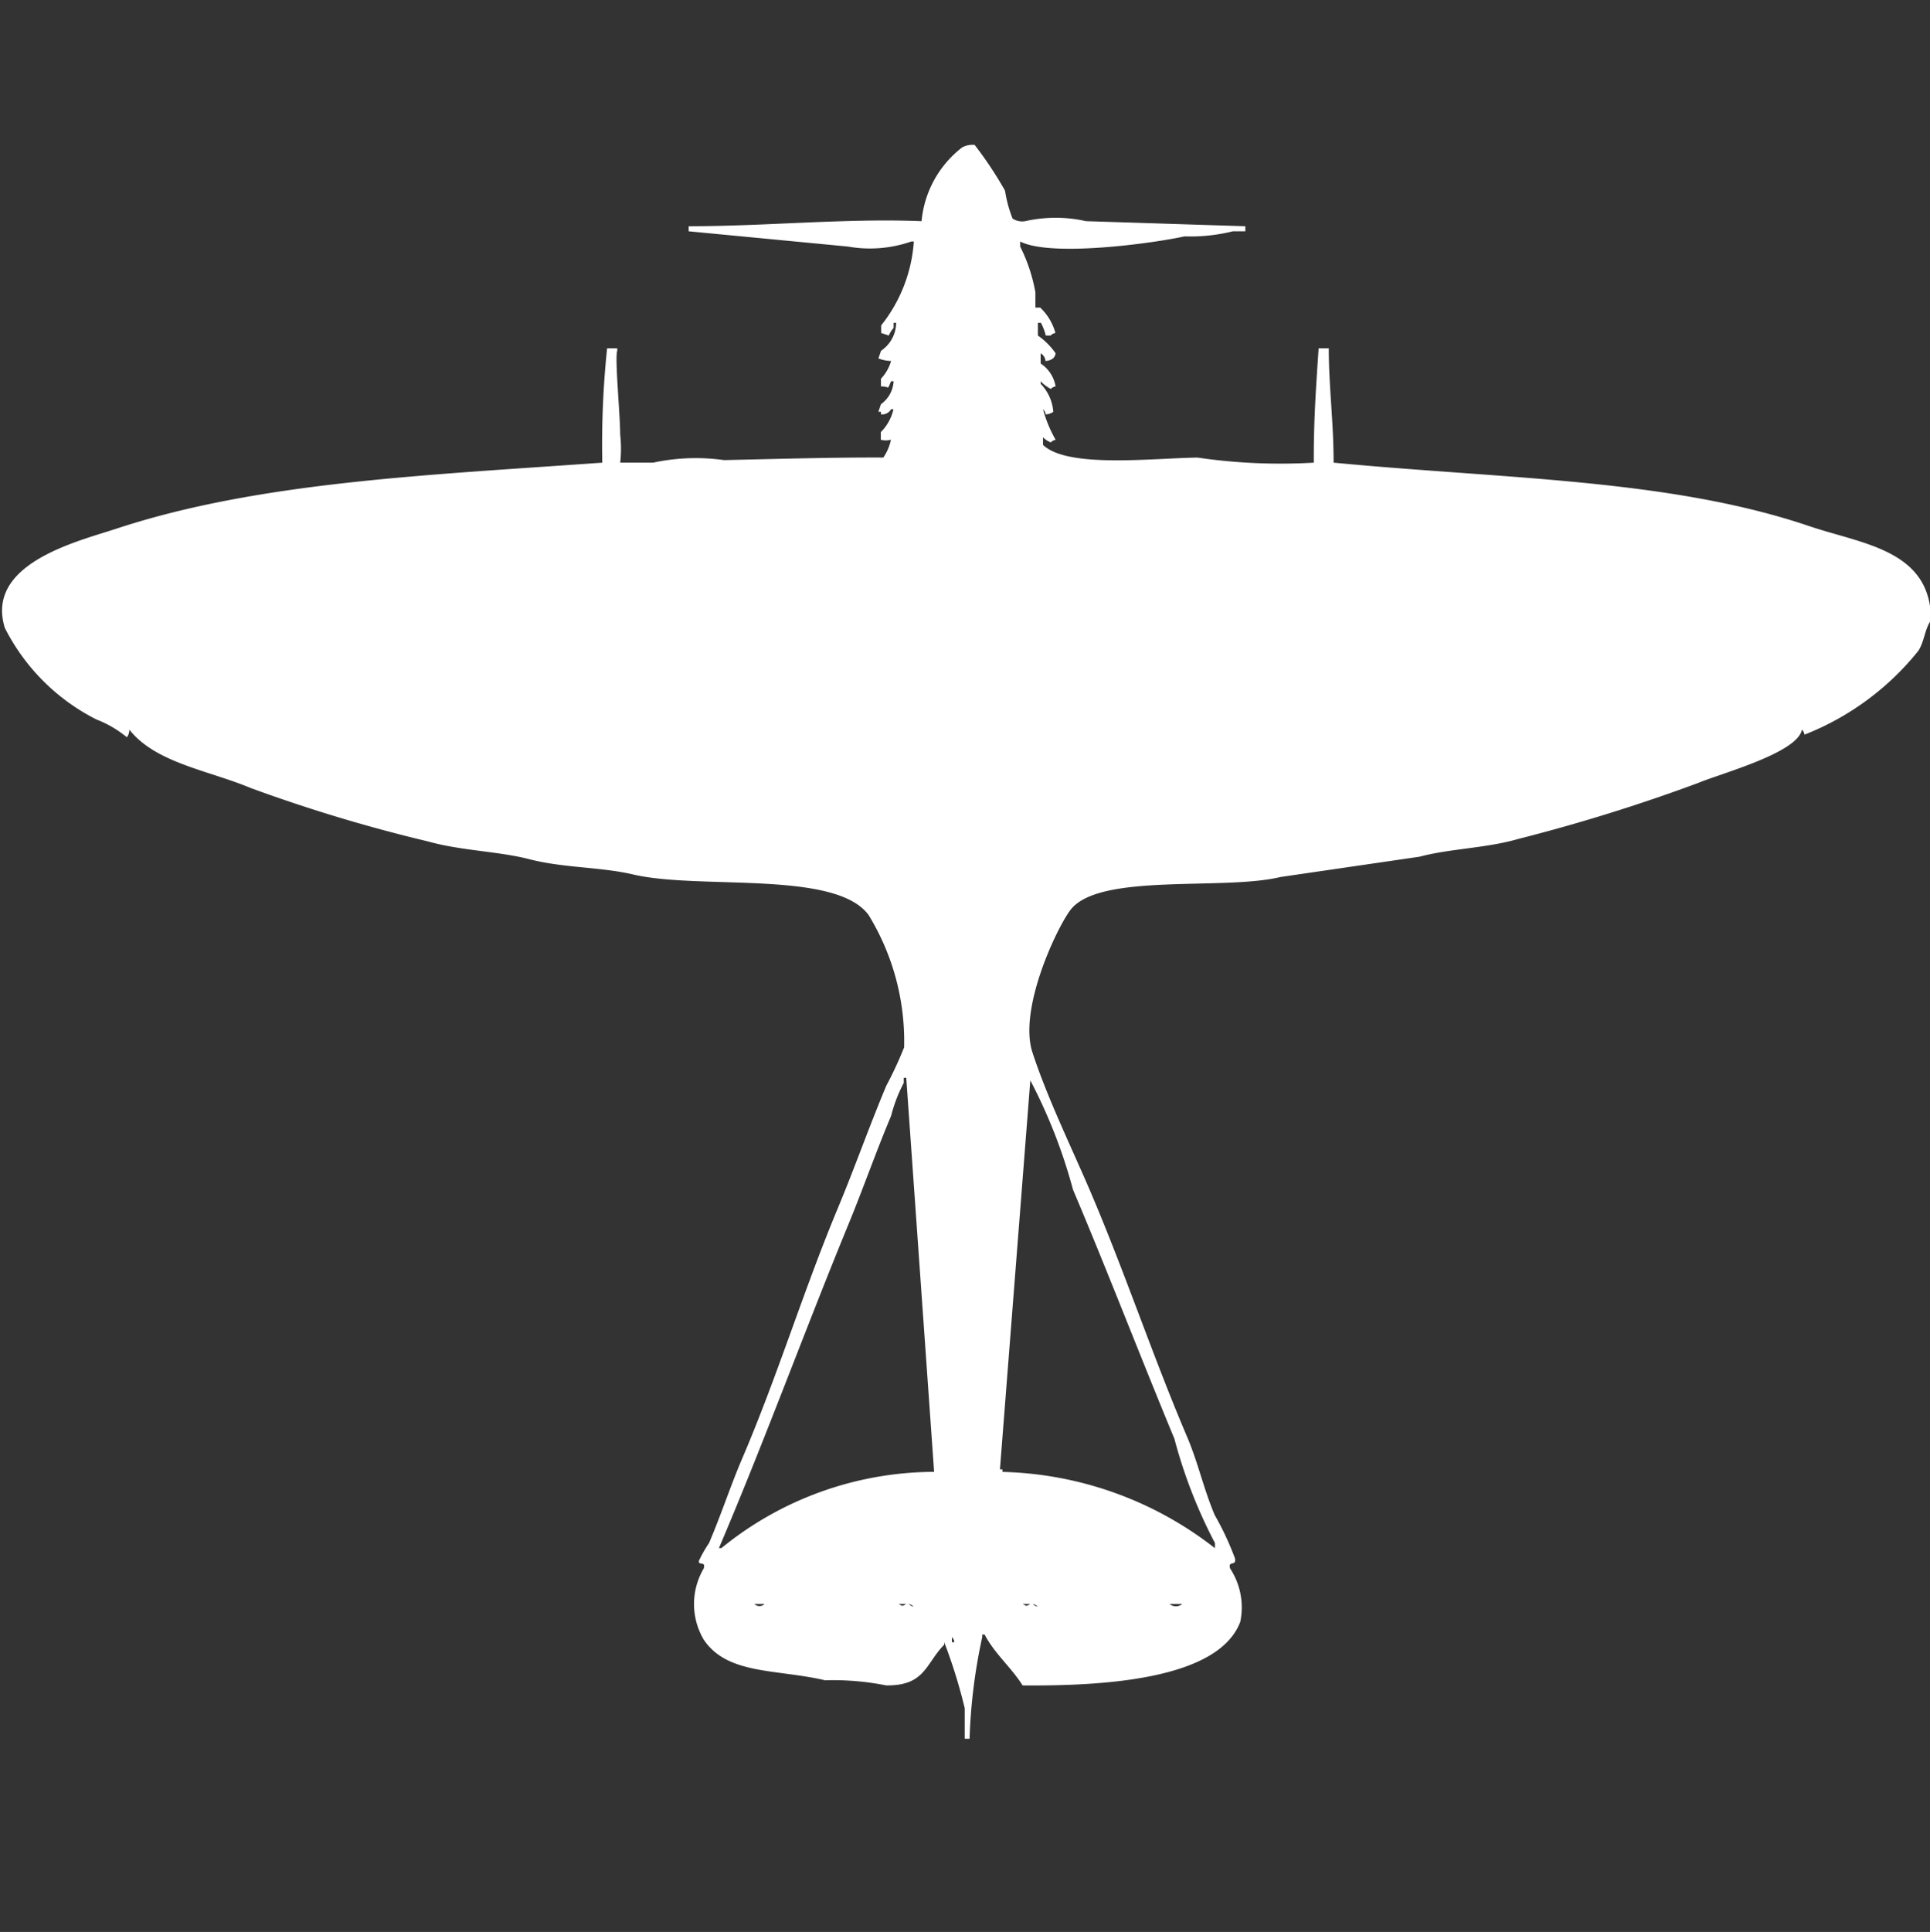 <svg width="39.969" height="40" viewBox="0 0 39.969 40" fill="#fff" xmlns="http://www.w3.org/2000/svg"><rect x="0" y="0" width="39.969" height="40" fill="#333333" stroke="none"/><path id="unit" fill-rule="evenodd" clip-rule="evenodd" d="M27.208,9.579c-0.006-.847.05-1.63,0.1-2.368h0.21c0,0.8.1,1.517,0.1,2.368,3.544,0.339,6.961.334,9.856,1.316,1.1,0.372,2.517.491,2.516,1.947-0.131.184-.137,0.44-0.262,0.632a5.675,5.675,0,0,1-2.359,1.737,0.18,0.18,0,0,0-.052-0.105c-0.088.481-1.655,0.9-2.149,1.105a36.673,36.673,0,0,1-3.722,1.158c-0.668.194-1.416,0.2-2.045,0.368l-2.883.421c-1.181.287-3.762-.095-4.351,0.684-0.29.384-1.078,2.055-.786,2.947,0.31,0.95.814,1.977,1.206,2.895,0.719,1.685,1.29,3.407,1.992,5.053,0.235,0.551.343,1.078,0.577,1.632a6.063,6.063,0,0,1,.419.895c0.035,0.176-.149.036-0.1,0.211a1.466,1.466,0,0,1,.21,1.105c-0.457,1.2-2.845,1.329-4.508,1.316-0.232-.372-0.58-0.657-0.786-1.053H20.341v0.053A11.55,11.55,0,0,0,20.079,36h-0.1V35.368A10.879,10.879,0,0,0,19.554,34v0.053c-0.385.387-.392,0.855-1.206,0.842a5.523,5.523,0,0,0-1.258-.105c-1.012-.237-2.024-0.11-2.516-0.842a1.45,1.45,0,0,1,0-1.474c0.044-.168-0.111-0.044-0.1-0.158a2.7,2.7,0,0,1,.21-0.368c0.25-.586.446-1.187,0.681-1.737,0.742-1.731,1.265-3.469,1.992-5.21,0.34-.814.64-1.67,1-2.526a7.974,7.974,0,0,0,.367-0.79,5.008,5.008,0,0,0-.734-2.737c-0.679-.939-3.5-0.52-4.876-0.842-0.68-.159-1.44-0.133-2.149-0.316-0.644-.166-1.406-0.174-2.1-0.368a32.679,32.679,0,0,1-3.67-1.105c-0.875-.367-1.972-0.519-2.516-1.21a0.255,0.255,0,0,1-.052.158,2.261,2.261,0,0,0-.629-0.368A4.29,4.29,0,0,1,.1,13c-0.413-1.335,1.514-1.792,2.307-2.053,2.946-.971,6.429-1.107,10.066-1.368a19.114,19.114,0,0,1,.1-2.368h0.21V7.263C12.728,7.395,12.843,8.582,12.844,9a2.611,2.611,0,0,1,0,.579h0.682a4.2,4.2,0,0,1,1.468-.053c1.013-.021,2.207-0.058,3.3-0.053a1.039,1.039,0,0,0,.157-0.368,0.417,0.417,0,0,1-.21,0V8.947a0.97,0.97,0,0,0,.262-0.474H18.454a0.21,0.21,0,0,1-.21.105V8.526H18.191l0.053-.158a0.62,0.62,0,0,0,.262-0.474H18.454C18.364,8.091,18.44,8,18.244,8V7.842a0.908,0.908,0,0,0,.21-0.368,0.75,0.75,0,0,1-.262-0.053l0.053-.158a0.706,0.706,0,0,0,.314-0.579H18.506V6.789a0.609,0.609,0,0,0-.1.158l-0.157-.053V6.737A3.124,3.124,0,0,0,18.925,5H18.873a2.606,2.606,0,0,1-1.311.105l-3.3-.316V4.684c1.62,0,3.25-.168,4.823-0.105a2.181,2.181,0,0,1,.839-1.526A0.452,0.452,0,0,1,20.184,3a8.034,8.034,0,0,1,.629.947,2.661,2.661,0,0,0,.157.579,0.37,0.37,0,0,0,.262.053,2.856,2.856,0,0,1,1.258,0l3.3,0.105V4.789H25.531a3.642,3.642,0,0,1-1,.105C23.879,5.038,21.764,5.328,21.127,5V5.105a3.441,3.441,0,0,1,.315.947V6.368h0.1a1.145,1.145,0,0,1,.315.526,0.179,0.179,0,0,0-.1.053h-0.1a1.13,1.13,0,0,0-.1-0.263H21.494V6.947a1.475,1.475,0,0,1,.367.368,0.18,0.18,0,0,1-.053.105,0.266,0.266,0,0,1-.157.053,0.2,0.2,0,0,0-.1-0.158V7.526A0.715,0.715,0,0,1,21.861,8a0.179,0.179,0,0,0-.1.053,0.87,0.87,0,0,1-.21-0.158V7.947a0.929,0.929,0,0,1,.262.579,0.266,0.266,0,0,1-.157.053A0.18,0.18,0,0,0,21.6,8.474a2.652,2.652,0,0,0,.262.632,0.179,0.179,0,0,0-.1.053A0.417,0.417,0,0,1,21.6,9.053V9.211c0.505,0.488,2.25.276,3.2,0.263A11.826,11.826,0,0,0,27.208,9.579ZM19.345,30.474l-0.577-8.158H18.716v0.105a3.119,3.119,0,0,0-.262.684c-0.309.73-.571,1.487-0.891,2.263-0.9,2.19-1.736,4.485-2.674,6.684h0.052A7,7,0,0,1,19.345,30.474Zm1.992-8.105q-0.314,4.026-.629,8.053H20.76v0.053a7.431,7.431,0,0,1,4.4,1.579V31.947a10.319,10.319,0,0,1-.839-2.158c-0.7-1.686-1.385-3.471-2.1-5.158A11.027,11.027,0,0,0,21.337,22.368ZM15.623,33.211a0.153,0.153,0,0,0,.21,0h-0.21Zm2.988,0c0.09,0.046.067,0.047,0.157,0H18.611Zm0.21,0a0.189,0.189,0,0,0,.1.053A0.189,0.189,0,0,0,18.82,33.211Zm2.359,0c0.09,0.046.067,0.047,0.157,0H21.18Zm0.21,0a0.188,0.188,0,0,0,.1.053A0.188,0.188,0,0,0,21.389,33.211Zm2.831,0a0.21,0.21,0,0,0,.262,0H24.22Zm-4.508.684V34h0.052A0.181,0.181,0,0,0,19.712,33.895Z"/></svg>